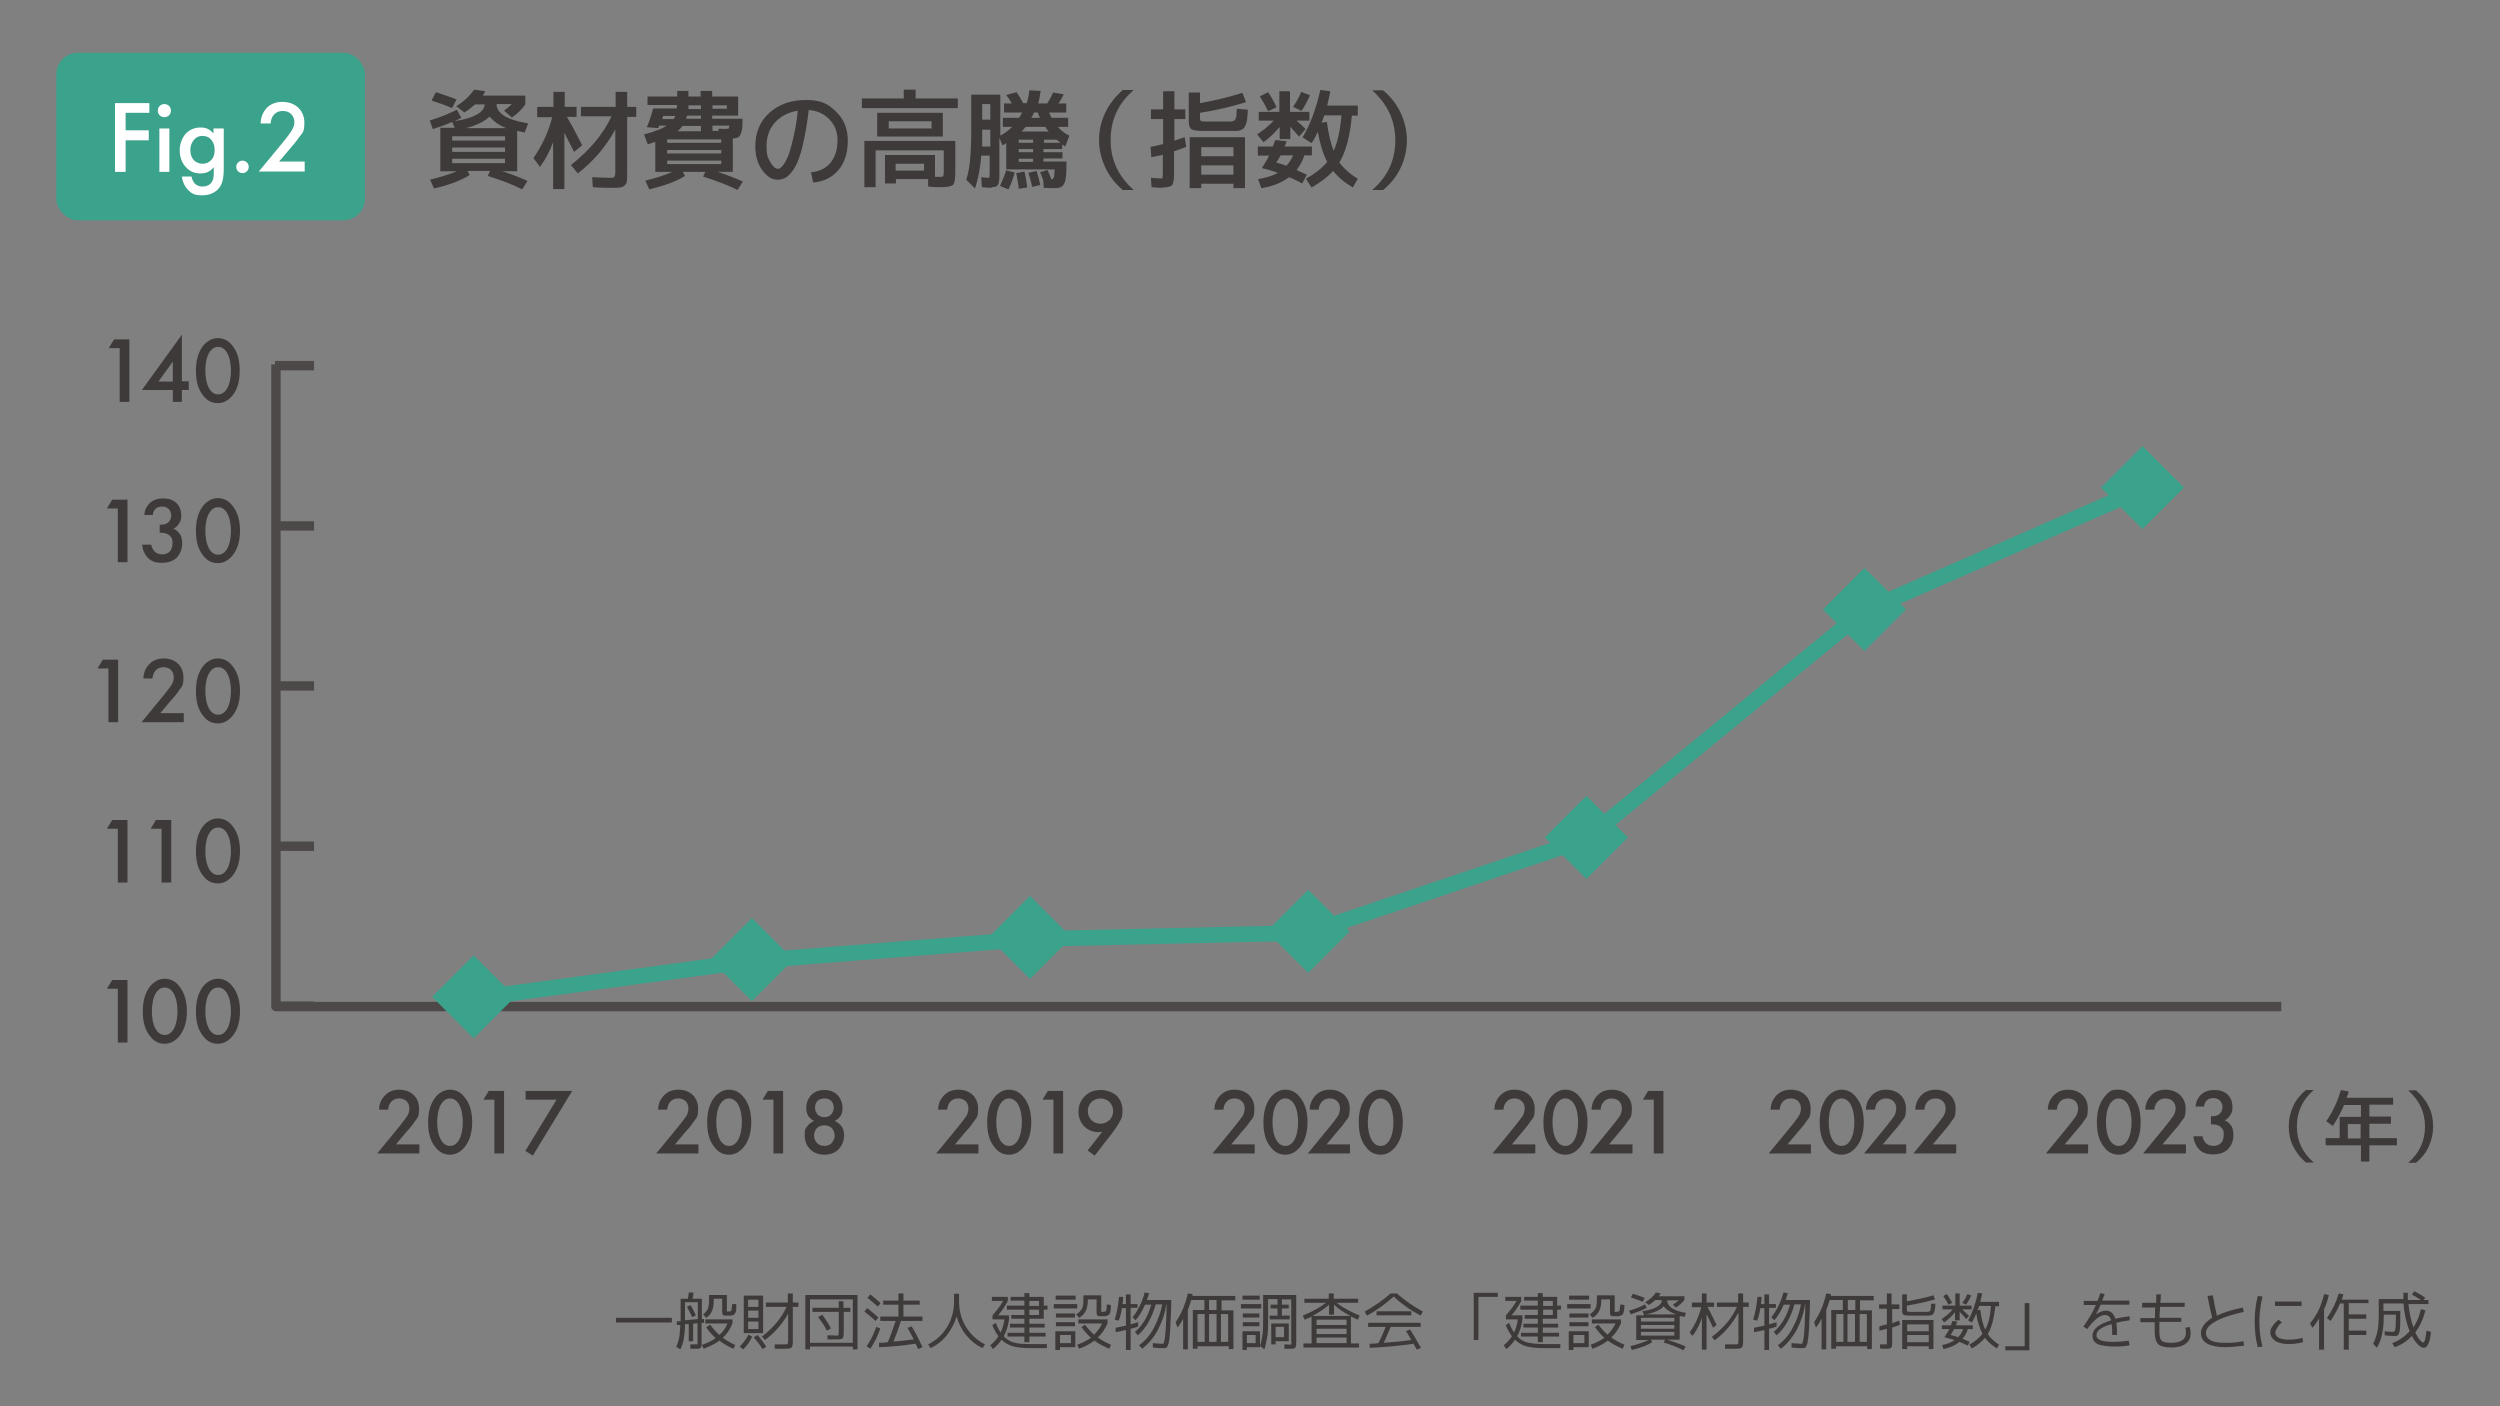 <?xml version="1.0" encoding="UTF-8"?> <svg xmlns="http://www.w3.org/2000/svg" version="1.1" viewBox="0 0 800 450"><rect x="0" y="0" width="800" height="450" fill="#808080" stroke="none"/><defs><style> .cls-1 { fill: #3e3a39; } .cls-2 { fill: #3ba28c; } .cls-3 { fill: #fff; } .cls-4 { stroke: #4c4948; stroke-linejoin: round; stroke-width: 3px; } .cls-4, .cls-5 { fill: none; } .cls-5 { stroke: #3ba28c; stroke-miterlimit: 10; stroke-width: 5px; } .cls-6 { fill: #3d3a39; } </style></defs><g><g id="_レイヤー_2" data-name="レイヤー_2"><g><path class="cls-6" d="M137.4,38.6c3.6-1.1,6.5-2.3,8.8-3.5l1.4,2.6c-.3.2-1.1.6-2.2,1.1,6.3-1,9.5-2.8,9.7-5.4h-3.1c-1,.9-2.1,1.8-3.4,2.6l-2.6-2c2.4-1.5,4.3-3.3,5.7-5.3l3.6.5c-.2.4-.5.8-.8,1.4h13.6v2.8c-1.1,1.6-2.5,3-4.3,4.2l-2.5-2.2c1-.7,1.8-1.4,2.5-2.1h-4.9c0,1.5.9,2.8,2.5,3.8,1.6,1,4.1,1.8,7.6,2.4l-1.1,2.9c-.6-.1-1.4-.3-2.4-.5v12.9h-4.8c3.2,1,5.9,2.1,8.1,3.1l-1.7,2.7c-2.9-1.5-6.6-2.9-11-4.3l.7-1.6h-7.2l.7,1.3c-2.7,1.7-6.5,3.2-11.4,4.3l-1.3-2.8c3.3-.8,6.2-1.7,8.6-2.7h-5.3v-13.9h4.6l-.8-1.9c-1.9.9-4,1.6-6.2,2.3l-1-2.8ZM144.7,34.6c-2.1-.9-4.3-1.7-6.6-2.4l1.4-2.7c2.5.8,4.7,1.6,6.6,2.3l-1.4,2.7ZM144.7,45h16.9v-1.4h-16.9v1.4ZM144.7,47.2v1.4h16.9v-1.4h-16.9ZM144.7,50.8v1.4h16.9v-1.4h-16.9ZM162,41c-2.3-.9-4.1-2.2-5.3-3.7-1.7,1.6-4.2,2.8-7.6,3.7h12.9Z"></path><path class="cls-6" d="M172.1,34.2h5v-4.8h3.6v4.8h3.8v3.2h-3.1c1.6,2.7,3.2,5.7,4.9,9.1l-2.6,2.1c-1-2-2-4-3.1-6.1v18h-3.6v-15c-1.1,3-2.5,5.6-4.2,7.9l-2.1-2.8c2.9-4.3,4.9-8.6,6-13.1h-4.8v-3.2ZM185.9,34.2h11.1v-4.8h3.7v4.8h2.9v3.2h-2.9v17.8c0,1.3,0,2.2-.1,2.7,0,.6-.3,1-.7,1.4s-.9.6-1.5.7-1.5.1-2.8.1-3.7,0-5.9-.2l-.2-3.2c2.5.1,4.3.2,5.4.2,1,0,1.5,0,1.7-.3.2-.2.3-.7.3-1.6v-13.6c-2.9,5.4-6.9,10.1-12,14.1l-2.2-2.7c6.1-4.8,10.4-10,13-15.6h-9.8v-3.2Z"></path><path class="cls-6" d="M236.2,31v6h-8.3v1h9.7c0,1.9,0,3.2-.3,4.1s-.5,1.4-.9,1.7c-.4.3-1,.5-1.9.5v10.7h-4.9c3.2,1,5.9,2.1,8.1,3.1l-1.7,2.7c-2.9-1.5-6.6-2.9-11-4.3l.7-1.5h-7.2l.7,1.3c-2.7,1.7-6.5,3.1-11.4,4.3l-1.3-2.8c3.3-.8,6.2-1.7,8.6-2.8h-5.4v-9.6s-.3.1-1,.3c-.6.2-1.1.4-1.4.5l-1.2-3.2c1.5-.4,2.7-.7,3.6-1.1h0c1.6-.5,2.8-1.1,3.6-1.7h-2.4c0,.2-.2.4-.3.8l-3.6-.3c.8-1.9,1.5-4,2-6h7.6c0-.1,0-.2,0-.3,0-.1,0-.2,0-.4,0-.2,0-.3,0-.4h-9.4v-2.7h9.5v-1.8h3.6v1.8h3.9v-1.8h3.7v1.8h8.3ZM211.9,38.1h3.7c.2-.4.4-.7.5-1h-3.9c-.1.5-.2.8-.3,1ZM213.5,45.7h17.3v-1.1h-17.3v1.1ZM213.5,48v1.1h17.3v-1.1h-17.3ZM213.5,51.4v1.1h17.3v-1.1h-17.3ZM224.3,40.3h-5.9c-.5.7-1.1,1.3-1.6,1.7h7.5v-1.7ZM224.3,37h-4.4l-.4,1h4.8v-1ZM224.3,34.8v-1.1h-4c0,.1,0,.3,0,.6,0,.3,0,.5,0,.6h4.1ZM228,34.8h4.6v-1.1h-4.6v1.1ZM229.9,42v-.8c1.2,0,2,.1,2.6,0,.4,0,.6,0,.7-.1s.1-.4.2-.9h-5.4v1.7h2Z"></path><path class="cls-6" d="M259.8,55.1c2.7-.3,4.7-1.4,6.1-3.2,1.4-1.8,2.1-4.1,2.1-7s-.9-4.9-2.6-6.7c-1.7-1.8-3.9-2.8-6.6-3-.5,4.4-1.2,8.1-1.9,11.2-.7,3-1.5,5.3-2.4,6.9s-1.8,2.6-2.7,3.3c-.9.6-1.9.9-3,.9-1.8,0-3.4-1-4.9-3.1-1.5-2.1-2.2-4.6-2.2-7.6,0-4.4,1.5-8,4.5-10.7s6.9-4.1,11.7-4.1,7.1,1.2,9.6,3.7c2.5,2.4,3.8,5.5,3.8,9.3s-1,7.1-3,9.4c-2,2.4-4.7,3.7-8.1,4l-.7-3.3ZM255.4,35.4c-3.1.5-5.5,1.7-7.4,3.8s-2.7,4.6-2.7,7.6.4,3.6,1.2,5.1c.8,1.4,1.6,2.1,2.4,2.1s.7-.2,1.1-.5c.4-.3.8-.9,1.3-1.7.5-.9,1-2,1.4-3.3.4-1.3.9-3.1,1.4-5.4.5-2.3.9-4.8,1.2-7.7Z"></path><path class="cls-6" d="M293.1,31.5h13.4v3.1h-30.7v-3.1h13.4v-2.8h3.8v2.8ZM305.7,45.2v9.7c0,2.3-.2,3.7-.7,4.2-.5.5-1.7.8-3.7.8s-2,0-4.3-.2v-2.4h-10.3v1.4h-3.5v-9.1h16v7c.4,0,.8,0,1.2,0,.8,0,1.3,0,1.4-.2.1-.1.2-.6.2-1.4v-6.9h-21.8v11.8h-3.6v-14.8h29ZM284.4,43.7h-3.7v-7.6h21v7.6h-17.3ZM284.4,41.1h13.7v-2.3h-13.7v2.3ZM286.6,54.6h9.1v-2.2h-9.1v2.2Z"></path><path class="cls-6" d="M317.5,60.1c-.5,0-1.6,0-3.3-.2l-.2-3.2c.9.1,1.6.2,2,.2s.6,0,.6-.2.1-.7.1-1.6v-5.3h-2.7c-.3,4-1,7.5-2,10.5l-2.8-2.8c.6-1.9,1-3.9,1.2-6.1.2-2.2.4-5.3.4-9.4v-11.7h9.3v13.1c1.3-.7,2.6-1.6,3.8-2.8h-3v-2.9h5.2c.4-.6.7-1.1,1-1.7h-5.8v-2.9h2.5c-.8-1.3-1.4-2.2-1.8-2.7l3.3-.9c.6.8,1.3,2,2.1,3.5h1.2c.4-1.5.7-2.9.8-4.1l3.6.2c-.2,1.4-.4,2.8-.8,4h2.9c.8-1.2,1.4-2.4,1.9-3.5l3.4.6c-.6,1.2-1.2,2.2-1.7,2.9h2.5v2.9h-5.5c.3.6.5,1.2.8,1.7h5.3v2.9h-3.3c1.1,1.2,2.3,2.2,3.7,2.8l-1.3,3.5c-.5-.3-.8-.5-1-.7v1.5h-6v1h6.1v2h-6.1v1h7.4c0,2.5-.1,4.3-.3,5.5-.2,1.2-.6,2-1.1,2.4-.5.4-1.3.6-2.3.6-1,0-2.2,0-3.6-.1l-.2-2.6c-.5-1.3-.8-2.1-1-2.4l2.4-.7c.6,1.3,1,2.3,1.2,3,0,0,0,0,0,0,0,0,0,0,0,0,.4,0,.6-.2.8-.6.2-.4.2-1.3.3-2.6h-15.5v-8.4c-.5.3-.9.6-1.2.7l-1-2.4v10.8c0,1.6,0,2.8-.2,3.4-.1.7-.4,1.1-.7,1.3-.3.2-.9.3-1.7.3ZM314.3,41.4v2.8c0,1.2,0,2.1,0,2.7h2.6v-5.4h-2.6ZM314.3,38.3h2.6v-5h-2.6v5ZM321.9,54.5l2.8.7c-.5,1.8-1.1,3.6-2,5.4l-2.7-1.1c.7-1.5,1.4-3.2,2-5.1ZM326,60.5c-.1-1.3-.4-3-.8-5.1l2.6-.5c.4,1.5.7,3.2.9,5.1l-2.7.4ZM326,44.7v1h4.6v-1h-4.6ZM330.6,47.7h-4.6v1h4.6v-1ZM326,51.8h4.6v-1h-4.6v1ZM335.6,42.1c-.4-.4-.7-.9-1.1-1.5h-6.3c-.5.6-.9,1.1-1.3,1.5h8.7ZM330.3,59.8c-.3-1.4-.7-2.9-1.2-4.5l2.6-.6c.5,1.6.9,3.1,1.2,4.5l-2.6.6ZM330,37.7h2.8c-.4-.7-.6-1.3-.7-1.7h-1.2c-.2.5-.5,1.1-.9,1.7ZM334.1,45.7h5.3c-.5-.4-.9-.7-1.3-1h-4v1Z"></path><path class="cls-6" d="M355.4,44.9c0,6.3,2.5,11.6,7.4,15.9h-3.5c-2.4-2-4.3-4.4-5.6-7.2s-2-5.7-2-8.8.7-6.1,2-8.8c1.3-2.7,3.2-5.1,5.6-7.2h3.5c-5,4.3-7.4,9.6-7.4,16Z"></path><path class="cls-6" d="M371.9,60.1c-.5,0-1.6,0-3.4-.2l-.2-3c1.3.1,2.3.2,3.1.2s.5,0,.6-.3.1-.7.1-1.6v-5.7c-.9.3-2.2.5-3.7.8l-.2-3.3c1.2-.2,2.5-.5,4-.9v-8h-3.9v-3.1h3.9v-5.8h3.6v5.8h3.5v3.1h-3.5v6.9c1.3-.4,2.4-.8,3.3-1.1l.5,3.1c-1.5.6-2.8,1-3.9,1.4v6.6c0,2.3-.2,3.7-.6,4.2-.4.5-1.5.8-3.2.8ZM399.3,35.1c0,1.1-.1,2-.2,2.7,0,.7-.2,1.3-.4,1.9-.2.6-.4,1-.6,1.2-.2.3-.6.5-1,.7s-.9.3-1.4.3c-.5,0-1.2,0-2,0-1.9,0-3.4,0-4.3,0-1.1,0-2.5,0-4.3,0-2,0-3.3-.2-3.9-.6-.5-.4-.8-1.2-.8-2.6v-9.1h3.6v3.4c4.6-.8,9.1-1.9,13.6-3.3l1.1,3c-4.8,1.5-9.7,2.6-14.7,3.4v1.5c0,.6,0,.9.3,1.1.2.1.7.2,1.7.2.7,0,1.7,0,3.2,0,1.3,0,2.4,0,3.2,0,.6,0,1,0,1.3,0,.3,0,.6,0,.9-.2.3-.1.5-.2.6-.3s.2-.4.3-.7c.1-.4.2-.7.2-1.1,0-.4,0-1,.1-1.8l3.5.3ZM384.4,58.8v1.4h-3.7v-16.3h17.7v16.3h-3.7v-1.4h-10.3ZM394.7,50v-2.9h-10.3v2.9h10.3ZM384.4,55.9h10.3v-3h-10.3v3Z"></path><path class="cls-6" d="M409.4,29.2h3.4v6.6h6.2v2.8h-4.1c.8.7,1.8,1.6,2.9,2.7l-2.1,2.4c-.9-1-1.8-2.1-2.8-3.1v3.9h-3.4v-3.9c-1.5,1.8-3.2,3.5-5.2,4.9l-2-2.5c2.1-1.4,3.9-2.9,5.3-4.4h-4.8v-2.8h6.6v-6.6ZM402.5,49.7v-2.8h4.8c0-.1.3-.8.8-2.1l3.6.4c-.1.4-.3.9-.6,1.7h8.7v2.8h-2.4c-.5,1.7-1.4,3.2-2.5,4.7.8.4,1.9.9,3.3,1.5l-1.5,2.8c-1.7-.9-3.1-1.6-4.2-2-2.4,1.8-5.4,3-8.9,3.5l-1-2.9c2.5-.4,4.6-1,6.3-2-1.6-.6-3.3-1.1-5.1-1.5.9-1.4,1.7-2.7,2.3-4h-3.4ZM403.2,30.8l2.6-1.3c1,1.5,1.9,3.1,2.7,4.8l-2.7,1.3c-.9-1.8-1.8-3.4-2.6-4.7ZM411.6,53.1c.9-1,1.7-2.1,2.2-3.4h-4c-.3.6-.8,1.4-1.4,2.3,1,.3,2.1.6,3.2,1ZM413.8,34.2c1.1-1.7,2-3.3,2.6-4.8l2.8,1.1c-.7,1.6-1.6,3.3-2.7,5l-2.7-1.3ZM416.8,44c2.4-4,4.3-9,5.7-15.2l3.2.4c-.3,1.5-.6,3-1,4.6h9.8v3.2h-1.9c-.6,6.6-1.9,11.5-4,15,1.4,1.9,3.4,3.7,5.9,5.2l-1.6,2.8c-2.7-1.6-4.8-3.4-6.3-5.3-1.7,1.9-4.1,3.7-6.9,5.3l-1.8-2.8c3-1.7,5.3-3.5,6.8-5.4-1.3-2.5-2.3-5.7-3-9.6-.6,1.3-1.2,2.5-2,3.6l-2.8-1.8ZM426.7,48.4c1.3-2.7,2.1-6.5,2.6-11.5h-5.5c-.2.6-.5,1.4-.9,2.4l1.7-.3c.5,3.8,1.2,6.9,2.2,9.3Z"></path><path class="cls-6" d="M446.5,44.9c0-6.3-2.5-11.6-7.4-16h3.5c2.4,2,4.3,4.4,5.6,7.2s2,5.7,2,8.8-.7,6.1-2,8.8c-1.3,2.8-3.2,5.1-5.6,7.1h-3.5c5-4.3,7.4-9.6,7.4-15.9Z"></path></g><rect class="cls-2" x="18" y="16.9" width="98.8" height="53.6" rx="6.9" ry="6.9"></rect><g><path class="cls-3" d="M47.8,36.1h-7.6v5.6h7.4v3.2h-7.4v10.1h-3.4v-22h11v3.2Z"></path><path class="cls-3" d="M52.6,33.3c1.2,0,2.1.9,2.1,2.1s-.9,2.1-2.1,2.1-2.1-.9-2.1-2.1.9-2.1,2.1-2.1ZM54.2,41.1v13.9h-3.2v-13.9h3.2Z"></path><path class="cls-3" d="M68.4,41.1h3.2v12.7c0,3.3-.4,5.6-2.3,7.2-.9.7-2.3,1.5-4.6,1.5s-3.2-.4-4.5-1.7c-1-1-1.8-2.6-2-4.3h3.1c.1.8.5,1.6,1,2.2.4.4,1.2,1,2.5,1s2.1-.5,2.5-.9c1.1-1,1.1-2.5,1.1-3.5v-1.8c-1.5,1.9-3.3,2-4.2,2-1.8,0-3.3-.5-4.6-1.9-1.3-1.3-2.1-3.2-2.1-5.5s1-4.3,2-5.4c1.4-1.4,3-1.9,4.7-1.9s2.9.5,4.1,1.9v-1.5ZM62.3,44.5c-.8.8-1.4,2-1.4,3.5s.5,2.7,1.4,3.5c.6.5,1.5.9,2.5.9s1.9-.3,2.7-1.1c1-1,1.2-2.2,1.2-3.3,0-1.5-.5-2.7-1.3-3.5-.8-.8-1.7-1-2.6-1s-1.7.2-2.4.9Z"></path><path class="cls-3" d="M77.6,51.4c1.1,0,2,.9,2,2s-.9,2-2,2-2-.9-2-2,.9-2,2-2Z"></path><path class="cls-3" d="M97.5,54.9h-14.7l7.6-9.2c.8-.9,1.9-2.4,2.6-3.4.6-.9,1.2-1.9,1.2-3.2,0-1.8-1.2-3.6-3.7-3.6s-3.8,1.9-3.9,4h-3.2c0-2.1,1-3.9,1.8-4.8.8-.9,2.4-2.1,5.1-2.1,4.7,0,7.1,3.2,7.1,6.6s-.7,3.3-1.6,4.6c-.8,1.2-1.8,2.4-3.1,3.9l-3.4,4h8.2v3.1Z"></path></g><polyline class="cls-4" points="88.3 116.6 88.3 322.1 730 322.1"></polyline><g><line class="cls-4" x1="88" y1="117" x2="100.5" y2="117"></line><g><path class="cls-1" d="M38.3,111.4h-3.5l1.7-2.8h4.9v20h-3.1v-17.2Z"></path><path class="cls-1" d="M58.2,122h2.2v2.8h-2.2v3.8h-2.9v-3.8h-9.9l12.8-17.7v14.9ZM55.3,122.1v-6.4l-4.6,6.4h4.6Z"></path><path class="cls-1" d="M65.2,126.8c-2.1-2.4-2.5-5.5-2.5-8.2s.5-5.8,2.5-8.2c1.3-1.4,2.8-2.2,4.5-2.2s3.3.7,4.5,2.2c2.1,2.4,2.5,5.6,2.5,8.2s-.4,5.8-2.5,8.2c-1.3,1.4-2.7,2.2-4.5,2.2s-3.3-.7-4.5-2.2ZM67.1,112.6c-1.1,1.6-1.4,4.2-1.4,6s.3,4.3,1.4,6c.9,1.3,1.9,1.6,2.7,1.6s1.8-.3,2.7-1.6c1.1-1.7,1.4-4.2,1.4-6s-.3-4.3-1.4-6c-.9-1.3-1.9-1.6-2.7-1.6s-1.8.3-2.7,1.6Z"></path></g></g><g><line class="cls-4" x1="88" y1="168.3" x2="100.5" y2="168.3"></line><g><path class="cls-1" d="M37.7,162.7h-3.5l1.7-2.8h4.9v20h-3.1v-17.2Z"></path><path class="cls-1" d="M46.2,164.9c0-1.6.8-3,1.7-3.9,1.4-1.3,3.1-1.5,4.4-1.5s3,.3,4.3,1.6c1,1.1,1.4,2.4,1.4,3.8s-.2,1.8-.7,2.6c-.5.9-1.2,1.4-1.8,1.7,1,.4,1.6,1.1,2,1.6.6.8.8,2,.8,3.1,0,2-.8,3.5-1.7,4.5-1.4,1.4-3.3,1.7-4.9,1.7s-3.2-.3-4.5-1.7c-.9-1-1.6-2.5-1.7-4.1h2.9c.1.9.6,1.7,1.1,2.2.4.4,1.2.9,2.4.9s1.8-.4,2.3-.8c.6-.5,1-1.5,1-2.8s-.1-1.6-.9-2.4c-.9-.8-1.9-.9-2.6-.9h-.6v-2.6h.4c1.3,0,2.1-.4,2.5-.9.5-.5.8-1.2.8-2.1s-.5-1.7-.8-2c-.7-.7-1.5-.8-2.1-.8s-1.6.1-2.2.8c-.7.7-.8,1.8-.8,1.9h-2.9Z"></path><path class="cls-1" d="M65.2,178c-2.1-2.4-2.5-5.5-2.5-8.2s.5-5.8,2.5-8.2c1.3-1.4,2.8-2.2,4.5-2.2s3.3.7,4.5,2.2c2.1,2.4,2.6,5.6,2.6,8.2s-.5,5.8-2.6,8.2c-1.3,1.4-2.7,2.2-4.5,2.2s-3.3-.7-4.5-2.2ZM67.1,163.9c-1.1,1.6-1.4,4.2-1.4,6s.3,4.3,1.4,6c.9,1.3,1.9,1.6,2.7,1.6s1.8-.3,2.7-1.6c1.1-1.7,1.4-4.2,1.4-6s-.3-4.3-1.4-6c-.9-1.3-1.9-1.6-2.7-1.6s-1.8.3-2.7,1.6Z"></path></g></g><g><line class="cls-4" x1="88" y1="219.5" x2="100.5" y2="219.5"></line><g><path class="cls-1" d="M34.7,213.9h-3.5l1.7-2.8h4.9v20h-3.1v-17.2Z"></path><path class="cls-1" d="M58.7,231.1h-13.4l6.9-8.4c.7-.8,1.7-2.2,2.4-3.1.6-.8,1-1.7,1-2.9,0-1.7-1.1-3.2-3.3-3.2s-3.4,1.7-3.5,3.6h-2.9c0-2,.9-3.5,1.7-4.4.7-.8,2.2-2,4.7-2,4.3,0,6.4,2.9,6.4,6s-.6,3-1.4,4.2c-.7,1.1-1.6,2.2-2.9,3.6l-3.1,3.7h7.5v2.8Z"></path><path class="cls-1" d="M65.2,229.3c-2.1-2.4-2.5-5.5-2.5-8.2s.5-5.8,2.5-8.2c1.3-1.4,2.8-2.2,4.5-2.2s3.3.7,4.5,2.2c2.1,2.4,2.6,5.6,2.6,8.2s-.5,5.8-2.6,8.2c-1.3,1.4-2.7,2.2-4.5,2.2s-3.3-.7-4.5-2.2ZM67.1,215.1c-1.1,1.6-1.4,4.2-1.4,6s.3,4.3,1.4,6c.9,1.3,1.9,1.6,2.7,1.6s1.8-.3,2.7-1.6c1.1-1.7,1.4-4.2,1.4-6s-.3-4.3-1.4-6c-.9-1.3-1.9-1.6-2.7-1.6s-1.8.3-2.7,1.6Z"></path></g></g><g><line class="cls-4" x1="88" y1="270.8" x2="100.5" y2="270.8"></line><g><path class="cls-1" d="M37.7,265.2h-3.5l1.7-2.8h4.9v20h-3.1v-17.2Z"></path><path class="cls-1" d="M51.7,265.2h-3.5l1.7-2.8h4.9v20h-3.1v-17.2Z"></path><path class="cls-1" d="M65.2,280.5c-2.1-2.4-2.5-5.5-2.5-8.2s.5-5.8,2.5-8.2c1.3-1.4,2.8-2.2,4.5-2.2s3.3.7,4.5,2.2c2.1,2.4,2.6,5.6,2.6,8.2s-.5,5.8-2.6,8.2c-1.3,1.4-2.7,2.2-4.5,2.2s-3.3-.7-4.5-2.2ZM67.1,266.4c-1.1,1.6-1.4,4.2-1.4,6s.3,4.3,1.4,6c.9,1.3,1.9,1.6,2.7,1.6s1.8-.3,2.7-1.6c1.1-1.7,1.4-4.2,1.4-6s-.3-4.3-1.4-6c-.9-1.3-1.9-1.6-2.7-1.6s-1.8.3-2.7,1.6Z"></path></g></g><g><line class="cls-4" x1="88" y1="322" x2="100.5" y2="322"></line><g><path class="cls-1" d="M37.7,316.4h-3.5l1.7-2.8h4.9v20h-3.1v-17.2Z"></path><path class="cls-1" d="M48.2,331.8c-2.1-2.4-2.5-5.5-2.5-8.2s.5-5.8,2.5-8.2c1.3-1.4,2.8-2.2,4.5-2.2s3.3.7,4.5,2.2c2.1,2.4,2.6,5.6,2.6,8.2s-.5,5.8-2.6,8.2c-1.3,1.4-2.7,2.2-4.5,2.2s-3.3-.7-4.5-2.2ZM50,317.6c-1.1,1.6-1.4,4.2-1.4,6s.3,4.3,1.4,6c.9,1.3,1.9,1.6,2.7,1.6s1.8-.3,2.7-1.6c1.1-1.7,1.4-4.2,1.4-6s-.3-4.3-1.4-6c-.9-1.3-1.9-1.6-2.7-1.6s-1.8.3-2.7,1.6Z"></path><path class="cls-1" d="M65.2,331.8c-2.1-2.4-2.5-5.5-2.5-8.2s.5-5.8,2.5-8.2c1.3-1.4,2.8-2.2,4.5-2.2s3.3.7,4.5,2.2c2.1,2.4,2.6,5.6,2.6,8.2s-.5,5.8-2.6,8.2c-1.3,1.4-2.7,2.2-4.5,2.2s-3.3-.7-4.5-2.2ZM67.1,317.6c-1.1,1.6-1.4,4.2-1.4,6s.3,4.3,1.4,6c.9,1.3,1.9,1.6,2.7,1.6s1.8-.3,2.7-1.6c1.1-1.7,1.4-4.2,1.4-6s-.3-4.3-1.4-6c-.9-1.3-1.9-1.6-2.7-1.6s-1.8.3-2.7,1.6Z"></path></g></g><g><path class="cls-1" d="M134.1,369.1h-13.4l6.9-8.4c.7-.8,1.7-2.2,2.4-3.1.6-.8,1-1.7,1-2.9,0-1.7-1.1-3.2-3.3-3.2s-3.4,1.7-3.5,3.6h-2.9c0-2,.9-3.5,1.7-4.4.7-.8,2.2-2,4.7-2,4.3,0,6.4,2.9,6.4,6s-.6,3-1.4,4.2c-.7,1.1-1.6,2.2-2.9,3.6l-3.1,3.7h7.5v2.8Z"></path><path class="cls-1" d="M139.5,367.3c-2.1-2.4-2.5-5.5-2.5-8.2s.5-5.8,2.5-8.2c1.3-1.4,2.8-2.2,4.5-2.2s3.3.7,4.5,2.2c2.1,2.4,2.6,5.6,2.6,8.2s-.5,5.8-2.6,8.2c-1.3,1.4-2.7,2.2-4.5,2.2s-3.3-.7-4.5-2.2ZM141.3,353.1c-1.1,1.6-1.4,4.2-1.4,6s.3,4.3,1.4,6c.9,1.3,1.9,1.6,2.7,1.6s1.8-.3,2.7-1.6c1.1-1.7,1.4-4.2,1.4-6s-.3-4.3-1.4-6c-.9-1.3-1.9-1.6-2.7-1.6s-1.8.3-2.7,1.6Z"></path><path class="cls-1" d="M158.2,351.9h-3.5l1.7-2.8h4.9v20h-3.1v-17.2Z"></path><path class="cls-1" d="M178,351.9h-9.8v-2.8h14.9l-12.6,20.7-2.4-1.5,10-16.4Z"></path></g><rect class="cls-2" x="142.2" y="309.6" width="18.8" height="18.8" transform="translate(-181.2 200.6) rotate(-45)"></rect><g><path class="cls-1" d="M223.4,369.1h-13.4l6.9-8.4c.7-.8,1.7-2.2,2.4-3.1.6-.8,1-1.7,1-2.9,0-1.7-1.1-3.2-3.3-3.2s-3.4,1.7-3.5,3.6h-2.9c0-2,.9-3.5,1.7-4.4.7-.8,2.2-2,4.7-2,4.3,0,6.4,2.9,6.4,6s-.6,3-1.4,4.2c-.7,1.1-1.6,2.2-2.9,3.6l-3.1,3.7h7.5v2.8Z"></path><path class="cls-1" d="M228.8,367.3c-2.1-2.4-2.5-5.5-2.5-8.2s.5-5.8,2.5-8.2c1.3-1.4,2.8-2.2,4.5-2.2s3.3.7,4.5,2.2c2.1,2.4,2.6,5.6,2.6,8.2s-.5,5.8-2.6,8.2c-1.3,1.4-2.7,2.2-4.5,2.2s-3.3-.7-4.5-2.2ZM230.6,353.1c-1.1,1.6-1.4,4.2-1.4,6s.3,4.3,1.4,6c.9,1.3,1.9,1.6,2.7,1.6s1.8-.3,2.7-1.6c1.1-1.7,1.4-4.2,1.4-6s-.3-4.3-1.4-6c-.9-1.3-1.9-1.6-2.7-1.6s-1.8.3-2.7,1.6Z"></path><path class="cls-1" d="M247.5,351.9h-3.5l1.7-2.8h4.9v20h-3.1v-17.2Z"></path><path class="cls-1" d="M269.2,360.3c.8,1,.9,2.1.9,3,0,2-.8,3.4-1.6,4.3-.9,1-2.4,1.9-4.7,1.9s-3.8-.9-4.7-1.9c-.8-.8-1.6-2.2-1.6-4.3s.2-2,.9-3c.4-.6,1.2-1.2,2.1-1.6-.8-.4-1.4-1-1.8-1.5-.5-.8-.7-1.8-.7-2.7,0-1.6.6-3.1,1.7-4.2.6-.6,1.9-1.5,4.1-1.5s3.5.9,4.1,1.5c1.1,1.1,1.7,2.6,1.7,4.2s-.2,1.9-.7,2.7c-.4.5-.9,1.1-1.8,1.5.9.4,1.6,1,2.1,1.6ZM261.4,361c-.6.6-.9,1.6-.9,2.4s.3,1.7.9,2.3c.4.5,1.2,1,2.4,1s2-.5,2.4-1c.6-.7.9-1.6.9-2.3s-.3-1.8-.9-2.4-1.5-.9-2.4-.9-1.8.3-2.4.9ZM261.6,352.3c-.5.5-.8,1.3-.8,2.2s.4,1.6.8,2.1c.5.6,1.4.9,2.2.9s1.7-.3,2.2-.9c.4-.5.8-1.2.8-2.1s-.3-1.7-.8-2.2c-.5-.5-1.3-.8-2.2-.8s-1.7.3-2.2.8Z"></path></g><rect class="cls-2" x="231.2" y="297.6" width="18.8" height="18.8" transform="translate(-146.6 260.1) rotate(-45)"></rect><g><path class="cls-1" d="M313,369.1h-13.4l6.9-8.4c.7-.8,1.7-2.2,2.4-3.1.6-.8,1-1.7,1-2.9,0-1.7-1.1-3.2-3.3-3.2s-3.4,1.7-3.5,3.6h-2.9c0-2,.9-3.5,1.7-4.4.7-.8,2.2-2,4.7-2,4.3,0,6.4,2.9,6.4,6s-.6,3-1.4,4.2c-.7,1.1-1.6,2.2-2.9,3.6l-3.1,3.7h7.5v2.8Z"></path><path class="cls-1" d="M318.4,367.3c-2.1-2.4-2.5-5.5-2.5-8.2s.5-5.8,2.5-8.2c1.3-1.4,2.8-2.2,4.5-2.2s3.3.7,4.5,2.2c2.1,2.4,2.6,5.6,2.6,8.2s-.5,5.8-2.6,8.2c-1.3,1.4-2.7,2.2-4.5,2.2s-3.3-.7-4.5-2.2ZM320.2,353.1c-1.1,1.6-1.4,4.2-1.4,6s.3,4.3,1.4,6c.9,1.3,1.9,1.6,2.7,1.6s1.8-.3,2.7-1.6c1.1-1.7,1.4-4.2,1.4-6s-.3-4.3-1.4-6c-.9-1.3-1.9-1.6-2.7-1.6s-1.8.3-2.7,1.6Z"></path><path class="cls-1" d="M337.1,351.9h-3.5l1.7-2.8h4.9v20h-3.1v-17.2Z"></path><path class="cls-1" d="M348,368.2l4.7-6c-.4,0-.7.1-1.1.1-2.4,0-3.9-1.1-4.7-1.9s-1.8-2.5-1.8-4.6.8-3.8,2-5c1.3-1.3,2.9-2,5.2-2s4.3,1.1,5.2,2c.8.9,1.7,2.3,1.7,4.5s-.3,2.6-1,3.8c-.8,1.5-1.5,2.4-2.4,3.6l-5.5,7.1-2.2-1.6ZM355,358.5c.8-.8,1.2-1.9,1.2-3s-.4-2.1-1.2-2.9c-.8-.7-1.8-1.1-2.9-1.1s-2.2.5-2.8,1.1c-.7.7-1.2,1.7-1.2,2.9s.4,2.2,1.2,3c.7.6,1.7,1.1,2.8,1.1s2.1-.4,2.9-1.2Z"></path></g><rect class="cls-2" x="320.2" y="290.6" width="18.8" height="18.8" transform="translate(-115.6 320.9) rotate(-45)"></rect><g><path class="cls-1" d="M401.4,369.1h-13.4l6.9-8.4c.7-.8,1.7-2.2,2.4-3.1.6-.8,1-1.7,1-2.9,0-1.7-1.1-3.2-3.3-3.2s-3.4,1.7-3.5,3.6h-2.9c0-2,.9-3.5,1.7-4.4.7-.8,2.2-2,4.7-2,4.3,0,6.4,2.9,6.4,6s-.6,3-1.4,4.2c-.7,1.1-1.7,2.2-2.9,3.6l-3.1,3.7h7.5v2.8Z"></path><path class="cls-1" d="M406.8,367.3c-2.1-2.4-2.5-5.5-2.5-8.2s.5-5.8,2.5-8.2c1.3-1.4,2.8-2.2,4.5-2.2s3.3.7,4.5,2.2c2.1,2.4,2.6,5.6,2.6,8.2s-.5,5.8-2.6,8.2c-1.3,1.4-2.7,2.2-4.5,2.2s-3.3-.7-4.5-2.2ZM408.6,353.1c-1.1,1.6-1.4,4.2-1.4,6s.3,4.3,1.4,6c.9,1.3,1.9,1.6,2.7,1.6s1.8-.3,2.7-1.6c1.1-1.7,1.4-4.2,1.4-6s-.3-4.3-1.4-6c-.9-1.3-1.9-1.6-2.7-1.6s-1.8.3-2.7,1.6Z"></path><path class="cls-1" d="M431.9,369.1h-13.4l6.9-8.4c.7-.8,1.7-2.2,2.4-3.1.6-.8,1-1.7,1-2.9,0-1.7-1.1-3.2-3.3-3.2s-3.4,1.7-3.5,3.6h-2.9c0-2,.9-3.5,1.7-4.4.7-.8,2.2-2,4.7-2,4.3,0,6.4,2.9,6.4,6s-.6,3-1.4,4.2c-.7,1.1-1.7,2.2-2.9,3.6l-3.1,3.7h7.5v2.8Z"></path><path class="cls-1" d="M437.3,367.3c-2.1-2.4-2.5-5.5-2.5-8.2s.5-5.8,2.5-8.2c1.3-1.4,2.8-2.2,4.5-2.2s3.3.7,4.5,2.2c2.1,2.4,2.6,5.6,2.6,8.2s-.5,5.8-2.6,8.2c-1.3,1.4-2.7,2.2-4.5,2.2s-3.3-.7-4.5-2.2ZM439.1,353.1c-1.1,1.6-1.4,4.2-1.4,6s.3,4.3,1.4,6c.9,1.3,1.9,1.6,2.7,1.6s1.8-.3,2.7-1.6c1.1-1.7,1.4-4.2,1.4-6s-.3-4.3-1.4-6c-.9-1.3-1.9-1.6-2.7-1.6s-1.8.3-2.7,1.6Z"></path></g><rect class="cls-2" x="409.2" y="288.6" width="18.8" height="18.8" transform="translate(-88.1 383.3) rotate(-45)"></rect><g><path class="cls-1" d="M491,369.1h-13.4l6.9-8.4c.7-.8,1.7-2.2,2.4-3.1.6-.8,1-1.7,1-2.9,0-1.7-1.1-3.2-3.3-3.2s-3.4,1.7-3.5,3.6h-2.9c0-2,.9-3.5,1.7-4.4.7-.8,2.2-2,4.7-2,4.3,0,6.5,2.9,6.5,6s-.6,3-1.4,4.2c-.7,1.1-1.6,2.2-2.8,3.6l-3.1,3.7h7.5v2.8Z"></path><path class="cls-1" d="M496.4,367.3c-2.1-2.4-2.5-5.5-2.5-8.2s.5-5.8,2.5-8.2c1.3-1.4,2.8-2.2,4.5-2.2s3.3.7,4.5,2.2c2.1,2.4,2.6,5.6,2.6,8.2s-.5,5.8-2.6,8.2c-1.3,1.4-2.7,2.2-4.5,2.2s-3.3-.7-4.5-2.2ZM498.2,353.1c-1.1,1.6-1.4,4.2-1.4,6s.3,4.3,1.4,6c.9,1.3,1.9,1.6,2.7,1.6s1.8-.3,2.7-1.6c1.1-1.7,1.4-4.2,1.4-6s-.3-4.3-1.4-6c-.9-1.3-1.9-1.6-2.7-1.6s-1.8.3-2.7,1.6Z"></path><path class="cls-1" d="M522.1,369.1h-13.4l6.9-8.4c.7-.8,1.7-2.2,2.4-3.1.6-.8,1-1.7,1-2.9,0-1.7-1.1-3.2-3.3-3.2s-3.4,1.7-3.5,3.6h-2.9c0-2,.9-3.5,1.7-4.4.7-.8,2.2-2,4.7-2,4.3,0,6.5,2.9,6.5,6s-.6,3-1.4,4.2c-.7,1.1-1.6,2.2-2.8,3.6l-3.1,3.7h7.5v2.8Z"></path><path class="cls-1" d="M529.2,351.9h-3.5l1.7-2.8h4.9v20h-3.1v-17.2Z"></path></g><rect class="cls-2" x="498.2" y="258.6" width="18.8" height="18.8" transform="translate(-40.8 437.4) rotate(-45)"></rect><g><path class="cls-1" d="M579.4,369.1h-13.4l6.9-8.4c.7-.8,1.7-2.2,2.4-3.1.6-.8,1-1.7,1-2.9,0-1.7-1.1-3.2-3.3-3.2s-3.4,1.7-3.5,3.6h-2.9c0-2,.9-3.5,1.7-4.4.7-.8,2.2-2,4.7-2,4.3,0,6.4,2.9,6.4,6s-.6,3-1.4,4.2c-.7,1.1-1.7,2.2-2.9,3.6l-3.1,3.7h7.5v2.8Z"></path><path class="cls-1" d="M584.8,367.3c-2.1-2.4-2.5-5.5-2.5-8.2s.5-5.8,2.5-8.2c1.3-1.4,2.8-2.2,4.5-2.2s3.3.7,4.5,2.2c2.1,2.4,2.6,5.6,2.6,8.2s-.5,5.8-2.6,8.2c-1.3,1.4-2.7,2.2-4.5,2.2s-3.3-.7-4.5-2.2ZM586.6,353.1c-1.1,1.6-1.4,4.2-1.4,6s.3,4.3,1.4,6c.9,1.3,1.9,1.6,2.7,1.6s1.8-.3,2.7-1.6c1.1-1.7,1.4-4.2,1.4-6s-.3-4.3-1.4-6c-.9-1.3-1.9-1.6-2.7-1.6s-1.8.3-2.7,1.6Z"></path><path class="cls-1" d="M609.9,369.1h-13.4l6.9-8.4c.7-.8,1.7-2.2,2.4-3.1.6-.8,1-1.7,1-2.9,0-1.7-1.1-3.2-3.3-3.2s-3.4,1.7-3.5,3.6h-2.9c0-2,.9-3.5,1.7-4.4.7-.8,2.2-2,4.7-2,4.3,0,6.4,2.9,6.4,6s-.6,3-1.4,4.2c-.7,1.1-1.7,2.2-2.9,3.6l-3.1,3.7h7.5v2.8Z"></path><path class="cls-1" d="M625.7,369.1h-13.4l6.9-8.4c.7-.8,1.7-2.2,2.4-3.1.6-.8,1-1.7,1-2.9,0-1.7-1.1-3.2-3.3-3.2s-3.4,1.7-3.5,3.6h-2.9c0-2,.9-3.5,1.7-4.4.7-.8,2.2-2,4.7-2,4.3,0,6.5,2.9,6.5,6s-.6,3-1.4,4.2c-.7,1.1-1.6,2.2-2.8,3.6l-3.1,3.7h7.5v2.8Z"></path></g><rect class="cls-2" x="587.2" y="185.6" width="18.8" height="18.8" transform="translate(36.9 479) rotate(-45)"></rect><g><path class="cls-1" d="M668.1,369.1h-13.4l6.9-8.4c.7-.8,1.7-2.2,2.4-3.1.6-.8,1-1.7,1-2.9,0-1.7-1.1-3.2-3.3-3.2s-3.4,1.7-3.5,3.6h-2.9c0-2,.9-3.5,1.7-4.4.7-.8,2.2-2,4.7-2,4.3,0,6.4,2.9,6.4,6s-.6,3-1.4,4.2c-.7,1.1-1.7,2.2-2.9,3.6l-3.1,3.7h7.5v2.8Z"></path><path class="cls-1" d="M673.5,367.3c-2.1-2.4-2.5-5.5-2.5-8.2s.5-5.8,2.5-8.2,2.8-2.2,4.5-2.2,3.3.7,4.5,2.2c2.1,2.4,2.5,5.6,2.5,8.2s-.4,5.8-2.5,8.2c-1.3,1.4-2.7,2.2-4.5,2.2s-3.3-.7-4.5-2.2ZM675.3,353.1c-1.1,1.6-1.4,4.2-1.4,6s.3,4.3,1.4,6c.9,1.3,1.9,1.6,2.7,1.6s1.8-.3,2.7-1.6c1.1-1.7,1.4-4.2,1.4-6s-.3-4.3-1.4-6c-.9-1.3-1.9-1.6-2.7-1.6s-1.8.3-2.7,1.6Z"></path><path class="cls-1" d="M699.2,369.1h-13.4l6.9-8.4c.7-.8,1.7-2.2,2.4-3.1.6-.8,1.1-1.7,1.1-2.9,0-1.7-1.1-3.2-3.3-3.2s-3.4,1.7-3.5,3.6h-2.9c0-2,.9-3.5,1.7-4.4.7-.8,2.2-2,4.7-2,4.3,0,6.5,2.9,6.5,6s-.6,3-1.4,4.2c-.7,1.1-1.6,2.2-2.9,3.6l-3.1,3.7h7.5v2.8Z"></path><path class="cls-1" d="M702.6,354.2c0-1.6.8-3,1.7-3.9,1.4-1.3,3.1-1.5,4.4-1.5s3,.3,4.3,1.6c1,1.1,1.4,2.4,1.4,3.8s-.2,1.8-.7,2.6c-.5.9-1.2,1.4-1.8,1.7,1,.4,1.6,1.1,2,1.6.6.8.8,2,.8,3.1,0,2-.8,3.5-1.7,4.5-1.4,1.4-3.3,1.7-4.9,1.7s-3.2-.3-4.5-1.7c-.9-1-1.6-2.5-1.7-4.1h2.9c.1.9.6,1.7,1.1,2.2.4.4,1.2.9,2.4.9s1.8-.4,2.3-.8c.6-.5,1-1.5,1-2.8s-.1-1.6-.9-2.4c-.9-.8-2-.9-2.6-.9h-.6v-2.6h.4c1.3,0,2.1-.4,2.5-.9.5-.5.8-1.2.8-2.1s-.5-1.7-.8-2c-.7-.7-1.5-.8-2.1-.8s-1.6.1-2.2.8c-.7.7-.8,1.8-.8,1.9h-2.9Z"></path></g><rect class="cls-2" x="676.2" y="146.6" width="18.8" height="18.8" transform="translate(90.5 530.5) rotate(-45)"></rect><polyline class="cls-5" points="151.5 319.5 240.5 307.5 329.5 300.5 418.5 298.5 507.5 268.5 596.5 195.5 685.5 156.5"></polyline><g><path class="cls-1" d="M735,360.5c0,4.6,1.8,8.4,5.4,11.5h-2.5c-1.8-1.5-3.1-3.2-4.1-5.2-1-2-1.4-4.1-1.4-6.4s.5-4.4,1.4-6.4c.9-2,2.3-3.7,4.1-5.2h2.5c-3.6,3.1-5.4,7-5.4,11.6Z"></path><path class="cls-1" d="M749,348.8l2.6.5c-.3.9-.5,1.6-.7,2h14.9v2.2h-7.6v3.8h6.9v2.3h-6.9v4.6h8.8v2.3h-8.8v5.2h-2.7v-5.2h-11.3v-2.3h4.5v-6.8h6.8v-3.8h-5.4c-1,2.4-2.2,4.6-3.6,6.7l-2.1-1.5c2.1-3,3.6-6.4,4.7-9.9ZM755.4,359.7h-4.1v4.6h4.1v-4.6Z"></path><path class="cls-1" d="M776,360.5c0-4.6-1.8-8.4-5.4-11.6h2.5c1.8,1.5,3.1,3.2,4.1,5.2,1,2,1.4,4.1,1.4,6.4s-.5,4.4-1.4,6.4c-.9,2-2.3,3.7-4.1,5.2h-2.5c3.6-3.1,5.4-7,5.4-11.5Z"></path></g><g><path class="cls-1" d="M197.1,423.2v-1.5h17.9v1.5h-17.9Z"></path><path class="cls-1" d="M226.1,424.6l1.2-.7c.8,1.2,1.8,2.3,2.9,3.3,1.1-1,2-2.2,2.6-3.7h-7.1v-1.3h8.7v1.3c-.8,1.9-1.8,3.4-3.1,4.6,1.3.9,2.6,1.7,4,2.3l-.6,1.2c-1.6-.7-3.1-1.5-4.5-2.6-1.3,1-3,1.8-5,2.6l-.7-1.3c0,.6-.2.9-.4,1.1s-.7.2-1.3.2-.9,0-1.9,0v-1.4c1,0,1.6,0,1.8,0,.3,0,.4,0,.5-.1s0-.4,0-1v-5.7l-1.4.2v5.6h-1.4v-5.5h-1.2c0,2-.2,3.6-.4,4.8-.2,1.2-.6,2.3-1.1,3.3l-1.3-.8c.4-.9.7-1.8.9-2.8s.3-2.4.4-4.2h-1.1c0,0,0-1.2,0-1.2h1.2v-7.2h2.3c.2-.9.3-1.6.3-2h1.5c0,.9-.2,1.5-.3,2h3v6.5h.7c0,0,0,1.2,0,1.2h-.8v5.9c0,.4,0,.8,0,1.2,1.8-.6,3.3-1.3,4.5-2.2-1.2-1.1-2.3-2.3-3-3.5ZM219.2,422.5l4.1-.4v-5.4h-4.1v5.7h0ZM219.8,418.2l1.2-.6c.5.9,1.1,2,1.7,3.3l-1.2.6c-.6-1.2-1.1-2.3-1.6-3.2ZM228.4,415.8v.5c0,1.3-.2,2.4-.6,3.3s-1,1.6-1.8,2.1l-1-1.1c.7-.5,1.2-1.1,1.5-1.8s.4-1.7.4-3.1v-1.3h5.7v5c0,.2,0,.3,0,.3s.2,0,.4,0c.5,0,.9-.1,1-.3s.2-.9.3-2.1h1.3c0,.8,0,1.3,0,1.6s0,.7-.2,1-.2.5-.3.6-.3.2-.5.3-.5.2-.8.2-.6,0-1.2,0-1,0-1.2-.2-.3-.4-.3-.8v-4.4h-2.8Z"></path><path class="cls-1" d="M236.7,430.9c1.2-1.2,2.1-2.4,2.8-3.8l1.2.6c-.7,1.6-1.7,3-2.9,4.1l-1.1-.9ZM239.4,426.6h-1.4v-12h6.2v12h-4.8ZM239.4,418.2h3.3v-2.3h-3.3v2.3ZM239.4,419.4v2.3h3.3v-2.3h-3.3ZM239.4,422.9v2.4h3.3v-2.4h-3.3ZM241.3,427.9l1.1-.7c1.1,1.2,2,2.5,2.8,3.8l-1.2.7c-.7-1.2-1.7-2.5-2.8-3.7ZM245.2,416.8h6.9v-2.9h1.6v2.9h1.8v1.4h-1.8v10.9c0,1.1-.1,1.8-.4,2.1s-1,.4-2.1.4-1.9,0-3.3,0v-1.4c1.3,0,2.4,0,3.1,0s.9,0,1-.1.2-.4.2-1v-8.7c-1.8,3.2-4.2,6-7.4,8.4l-1-1.1c3.7-2.8,6.3-6,7.9-9.5h-6.6v-1.4Z"></path><path class="cls-1" d="M259.2,430.9v.9h-1.5v-17.4h16.7v17.4h-1.5v-.9h-13.7ZM272.9,429.7v-13.9h-13.7v13.9h13.7ZM272.1,418.5v1.3h-2.1v6.2c0,1.2-.1,1.9-.3,2.2s-.8.4-1.7.4-1.8,0-3.2,0v-1.3c1.2,0,2.2,0,2.7.1.5,0,.8,0,.8-.2s.1-.5.1-1.1v-6.3h-8.4v-1.3h8.4v-2.1h1.5v2.1h2.1ZM261.8,421.5l1.3-.8c1,1.3,1.9,2.7,2.8,4.4l-1.3.7c-.8-1.6-1.8-3-2.8-4.3Z"></path><path class="cls-1" d="M280.2,422.7c-1.1-1-2.3-2-3.6-3l.9-1.1c1.3,1,2.5,2,3.6,3l-.9,1.1ZM281.7,425.1c-.8,2.4-1.9,4.6-3.2,6.5l-1.2-.8c1.3-1.8,2.3-3.9,3.1-6.2l1.3.5ZM277.6,415.3l.9-1.1c1.1.9,2.2,1.8,3.3,2.8l-.9,1.1c-1-.9-2.1-1.8-3.2-2.7ZM290.3,425l1.4-.6c1.4,2.3,2.5,4.5,3.5,6.7l-1.4.6c-.2-.5-.5-1.1-.8-1.7-4.3.6-8.2,1-11.7,1.1v-1.4c.5,0,1.5,0,2.8-.2.9-2.1,1.7-4.4,2.5-6.8h-4.9v-1.4h5.8v-3.8h-4.9v-1.3h4.9v-2.3h1.6v2.3h5.2v1.3h-5.2v3.8h6.1v1.4h-6.9c-.8,2.5-1.6,4.7-2.4,6.6,2.2-.2,4.4-.4,6.5-.7-.8-1.6-1.5-2.8-2-3.7Z"></path><path class="cls-1" d="M297,430.2c2.6-1.3,4.6-3.1,6.1-5.6s2.2-5.2,2.2-8.3v-2.3h1.6v2.3c0,3.1.7,5.9,2.2,8.3s3.5,4.3,6.1,5.6l-.8,1.2c-1.9-.9-3.6-2.2-5.1-4s-2.5-3.8-3.2-6.1c-.7,2.3-1.8,4.3-3.2,6.1-1.5,1.8-3.2,3.1-5.1,4l-.8-1.2Z"></path><path class="cls-1" d="M317.5,424.1l1.1-.8c.5,1.2,1,2.2,1.6,3.1.6-1.2,1-2.6,1.2-4.2h-3.8v-1.3c1.3-1.5,2.5-3,3.4-4.6h-3.6v-1.3h5.1v1.3c-.9,1.7-1.9,3.2-3.1,4.6h3.5v1.3c-.3,2-.8,3.8-1.7,5.4.9,1,1.9,1.6,3.2,2s3.1.5,5.4.5h5.2v1.3h-5.2c-2.4,0-4.3-.2-5.7-.6s-2.6-1.1-3.6-2.1c-.8,1.2-1.7,2.2-2.8,3l-.8-1.2c1.1-.9,2-1.9,2.6-2.9-.6-.8-1.3-2-2-3.6ZM334,415v2.8h1.2v1.3h-1.2v2.9h-4.6v1.6h4.9v1.2h-4.9v1.7h5.2v1.2h-5.2v1.8h-1.6v-1.8h-5.4v-1.2h5.4v-1.7h-4.6v-1.2h4.6v-1.6h-4.2v-1.2h4.2v-1.7h-5.6v-1.3h5.6v-1.6h-4.4v-1.2h4.4v-1.2h1.6v1.2h4.6ZM329.4,416.3v1.6h3.1v-1.6h-3.1ZM329.4,420.8h3.1v-1.7h-3.1v1.7Z"></path><path class="cls-1" d="M337.2,418.7v-1.4h7.5v1.4h-7.5ZM337.8,415.9v-1.3h6.4v1.3h-6.4ZM339.2,431.1v.9h-1.5v-6h6.4v5.1h-4.9ZM337.9,421.6v-1.3h6.1v1.3h-6.1ZM337.9,424.4v-1.3h6.1v1.3h-6.1ZM339.2,429.8h3.5v-2.6h-3.5v2.6ZM352.4,414.5v5c0,.2,0,.3,0,.3s.2,0,.4,0c.6,0,.9-.1,1.1-.3s.2-.9.3-2.1l1.3.2c0,.7,0,1.2-.1,1.5s0,.7-.2,1-.2.5-.3.6-.3.2-.6.3-.6.2-.8.2-.7,0-1.2,0-1,0-1.1-.2-.3-.4-.3-.8v-4.4h-2.8v.4c0,2.6-.9,4.5-2.8,5.5l-.9-1.1c.8-.5,1.4-1.1,1.8-1.8s.5-1.8.5-3.1v-1.2h5.7ZM346,424.7l1.2-.8c.8,1.1,1.8,2.2,2.9,3.2,1-1,1.9-2.2,2.6-3.6h-7.6v-1.3h9.3v1.3c-.8,1.8-1.8,3.3-3.1,4.5,1.3.9,2.7,1.7,4.2,2.3l-.5,1.3c-1.7-.7-3.3-1.5-4.8-2.6-1.3,1-3,1.9-4.9,2.6l-.6-1.3c1.8-.6,3.2-1.4,4.4-2.2-1.1-1-2.1-2.1-2.9-3.3Z"></path><path class="cls-1" d="M364,417.1v1.4h-2.2v5.3c1-.3,1.7-.5,2.4-.7v1.4c-.7.3-1.5.5-2.4.7v6.8h-1.5v-6.4c-1.2.3-2.2.5-3.3.7v-1.4c1-.2,2.2-.5,3.3-.7v-5.6h-1.3c-.2,1.4-.5,2.7-1,4l-1.3-.3c.7-2.1,1.1-4.6,1.4-7.3h1.3c0,1-.1,1.8-.2,2.3h1.1v-3.1h1.5v3.1h2.2ZM363.4,422.5l-1-1c.9-1,1.6-2.2,2.3-3.6s1.2-2.8,1.6-4.3l1.4.2c-.1.6-.4,1.3-.7,2.2h7.8c0,2.5-.1,4.5-.2,6.2s-.1,3.1-.2,4.2-.2,2.1-.3,2.7-.2,1.1-.4,1.5-.3.6-.5.7-.4.1-.7.1c-.9,0-2.1,0-3.6-.2v-1.4c1.3.1,2.3.2,3,.2s.4-.1.5-.4.3-.8.4-1.7.2-2.1.3-3.8.2-3.9.2-6.7h-.1c-.4,3-1.4,5.7-2.7,8.2s-3.1,4.5-5,6l-1-1.1c1.9-1.4,3.5-3.2,4.7-5.5s2.2-4.8,2.7-7.6h-2.1c-.5,2-1.3,3.9-2.3,5.7s-2.2,3.2-3.4,4.2l-.9-1.1c1.2-1,2.2-2.2,3.1-3.7s1.6-3.2,2.1-5h-2c-.9,2.1-1.9,3.7-3.1,5.1Z"></path><path class="cls-1" d="M383.2,430.7v.9h-1.5v-12.4h3.7v-3.2h-4.2c-.3,1-.7,2.1-1.1,3.2v12.6h-1.5v-9.8c-.5,1-1.1,2-1.8,2.8l-.6-1.7c1.8-2.6,3.1-5.6,3.9-9.2l1.5.2c0,0,0,.2,0,.3s0,.2,0,.3h13.7v1.4h-4.4v3.2h3.8v12.4h-1.5v-.9h-9.9ZM385.5,429.4v-8.9h-2.3v8.9h2.3ZM386.9,416v3.2h2.4v-3.2h-2.4ZM389.3,429.4v-8.9h-2.4v8.9h2.4ZM390.7,429.4h2.3v-8.9h-2.3v8.9Z"></path><path class="cls-1" d="M397.1,418.7v-1.4h6.5v1.4h-6.5ZM397.6,415.9v-1.3h5.5v1.3h-5.5ZM399,431.1v.9h-1.4v-6h5.6v5.1h-4.2ZM397.7,421.6v-1.3h5.3v1.3h-5.3ZM397.7,424.4v-1.3h5.3v1.3h-5.3ZM399,429.8h2.8v-2.6h-2.8v2.6ZM408.8,415.7h-3v6.7c0,2.3,0,4.1-.3,5.5s-.5,2.7-.9,3.9l-1.4-1.1c.4-1.1.6-2.3.8-3.6s.2-3.1.2-5.4v-7.3h10.6v14.7c0,1.1,0,1.8-.3,2.1-.2.3-.7.4-1.5.4s-.9,0-2,0v-1.4c.7,0,1.2,0,1.6.1.3,0,.5,0,.6-.1s0-.4,0-1v-13.4h-3v1.7h2.2v1.2h-2.2v2.3h2.5v1.2h-6.4v-1.2h2.5v-2.3h-2.2v-1.2h2.2v-1.7ZM408.2,429.1v1.1h-1.4v-6.7h5.6v5.7h-4.1ZM408.2,427.9h2.7v-3.3h-2.7v3.3Z"></path><path class="cls-1" d="M435,431.2h-17.9v-1.3h2.6v-8.6c-.5.3-1.2.6-2.2,1l-.6-1.3c3.1-1.3,5.6-2.7,7.4-4.1h-6.9v-1.3h7.8v-1.7h1.6v1.7h7.8v1.3h-6.9c1.8,1.4,4.3,2.8,7.4,4.1l-.6,1.3c-.9-.4-1.7-.8-2.2-1v8.6h2.6v1.3ZM432.2,421.1c-2.2-1.1-4-2.3-5.3-3.6v3.2h-1.6v-3.2c-1.4,1.3-3.2,2.4-5.3,3.6h12.3ZM421.3,424h9.6v-1.7h-9.6v1.7ZM421.3,425.2v1.7h9.6v-1.7h-9.6ZM421.3,428v1.8h9.6v-1.8h-9.6Z"></path><path class="cls-1" d="M447,413.9c2.5,2.2,5.2,4.1,8.3,5.8l-.7,1.3c-3.2-1.7-6.1-3.7-8.6-6.1-2.6,2.3-5.4,4.4-8.6,6.1l-.7-1.3c3.1-1.7,5.8-3.6,8.3-5.8h2ZM449.9,426l1.3-.6c1.2,1.9,2.4,3.9,3.5,5.9l-1.3.6c-.3-.6-.7-1.2-1.1-1.9-4.7.7-9.4,1.1-14,1.3v-1.3c1.3,0,2.2-.1,2.8-.2.8-1.6,1.6-3.3,2.3-5.2h-5.6v-1.3h16.8v1.3h-9.6c-.7,1.7-1.4,3.4-2.2,5.1,3.1-.2,6.1-.5,8.8-.9-.1-.2-.3-.5-.5-.9-.2-.4-.4-.7-.6-1-.2-.3-.3-.6-.5-.8ZM440.5,420.9v-1.3h11.1v1.3h-11.1Z"></path><path class="cls-1" d="M473.1,428.8h-1.5v-15.1h7.7v1.3h-6.2v13.9Z"></path><path class="cls-1" d="M481.8,424.1l1.1-.8c.5,1.2,1,2.2,1.6,3.1.6-1.2,1-2.6,1.2-4.2h-3.8v-1.3c1.3-1.5,2.5-3,3.4-4.6h-3.6v-1.3h5.1v1.3c-.9,1.7-1.9,3.2-3.1,4.6h3.5v1.3c-.3,2-.8,3.8-1.7,5.4.9,1,1.9,1.6,3.2,2,1.3.3,3.1.5,5.4.5h5.2v1.3h-5.2c-2.4,0-4.3-.2-5.7-.6-1.4-.4-2.6-1.1-3.6-2.1-.8,1.2-1.7,2.2-2.8,3l-.8-1.2c1.1-.9,2-1.9,2.6-2.9-.6-.8-1.3-2-2-3.6ZM498.3,415v2.8h1.2v1.3h-1.2v2.9h-4.6v1.6h4.9v1.2h-4.9v1.7h5.2v1.2h-5.2v1.8h-1.6v-1.8h-5.4v-1.2h5.4v-1.7h-4.6v-1.2h4.6v-1.6h-4.2v-1.2h4.2v-1.7h-5.6v-1.3h5.6v-1.6h-4.4v-1.2h4.4v-1.2h1.6v1.2h4.6ZM493.8,416.3v1.6h3.1v-1.6h-3.1ZM493.8,420.8h3.1v-1.7h-3.1v1.7Z"></path><path class="cls-1" d="M501.5,418.7v-1.4h7.5v1.4h-7.5ZM502.1,415.9v-1.3h6.4v1.3h-6.4ZM503.5,431.1v.9h-1.5v-6h6.4v5.1h-4.9ZM502.2,421.6v-1.3h6.1v1.3h-6.1ZM502.2,424.4v-1.3h6.1v1.3h-6.1ZM503.5,429.8h3.5v-2.6h-3.5v2.6ZM516.7,414.5v5c0,.2,0,.3,0,.3,0,0,.2,0,.4,0,.6,0,.9-.1,1.1-.3.1-.2.2-.9.3-2.1l1.3.2c0,.7,0,1.2-.1,1.5s0,.7-.2,1c-.1.3-.2.5-.3.6,0,0-.3.2-.6.3-.3.1-.6.2-.8.2-.3,0-.7,0-1.2,0s-1,0-1.1-.2c-.2-.1-.3-.4-.3-.8v-4.4h-2.8v.4c0,2.6-.9,4.5-2.8,5.5l-.9-1.1c.8-.5,1.4-1.1,1.8-1.8s.5-1.8.5-3.1v-1.2h5.7ZM510.3,424.7l1.2-.8c.8,1.1,1.8,2.2,2.9,3.2,1-1,1.9-2.2,2.6-3.6h-7.6v-1.3h9.3v1.3c-.8,1.8-1.8,3.3-3.1,4.5,1.3.9,2.7,1.7,4.2,2.3l-.5,1.3c-1.7-.7-3.3-1.5-4.8-2.6-1.3,1-3,1.9-4.9,2.6l-.6-1.3c1.8-.6,3.2-1.4,4.4-2.2-1.1-1-2.1-2.1-2.9-3.3Z"></path><path class="cls-1" d="M521.4,419.4c2.1-.6,3.7-1.3,5-2l.6,1.1c-1.3.7-3.1,1.4-5.2,2.1l-.5-1.2ZM525.5,419.6c2.1-.3,3.7-.8,4.7-1.4,1-.6,1.6-1.3,1.6-2.1h0c0-.1-2.1-.1-2.1-.1-.6.6-1.4,1.2-2.1,1.6l-1.1-.9c1.5-.9,2.6-1.9,3.4-3.1l1.5.3c-.1.3-.3.5-.6.9h8.2v1.2c-.7.9-1.6,1.7-2.7,2.4l-1-.9c.7-.4,1.3-.9,1.9-1.4h-3.7c0,1,.5,1.8,1.5,2.5s2.5,1.2,4.5,1.5l-.4,1.3c-.7-.1-1.2-.2-1.6-.3v7.6h-4c2.2.7,4.2,1.4,5.9,2.2l-.7,1.2c-1.7-.9-3.8-1.7-6.3-2.5l.4-.9h-4.5l.4.8c-1.5,1-3.7,1.8-6.5,2.5l-.5-1.2c2.4-.6,4.3-1.3,5.8-2h-3.9v-7.9h2.5l-.4-1.1ZM525.7,416.6c-1.1-.5-2.4-.9-3.8-1.4l.6-1.2c1.5.5,2.8.9,3.8,1.3l-.6,1.2ZM525.1,422.9h10.7v-1.2h-10.7v1.2ZM525.1,424v1.2h10.7v-1.2h-10.7ZM525.1,426.2v1.2h10.7v-1.2h-10.7ZM536.4,420.6c-1.8-.6-3.2-1.5-4-2.6-1.1,1.2-3,2.1-5.7,2.6h9.7Z"></path><path class="cls-1" d="M541.5,416.8h3.1v-2.9h1.5v2.9h2.4v1.4h-2.1c1,1.9,2,3.9,2.9,5.8l-1.1.9c-.7-1.4-1.3-2.9-2.1-4.3v11.3h-1.5v-10.2c-.7,2.2-1.7,4.1-3,5.8l-.9-1.1c1.8-2.6,3-5.3,3.7-8.1h-3v-1.4ZM549.3,416.8h6.9v-2.9h1.6v2.9h1.8v1.4h-1.8v10.9c0,1.1-.1,1.8-.4,2.1-.3.3-1,.4-2.1.4s-1.9,0-3.3,0v-1.4c1.3,0,2.4,0,3.1,0s.9,0,1-.1.2-.4.2-1v-9.1c-1.8,3.4-4.3,6.4-7.6,8.9l-.9-1.1c3.8-2.9,6.5-6.1,8-9.6h-6.4v-1.4Z"></path><path class="cls-1" d="M568.3,417.1v1.4h-2.2v5.3c1-.3,1.7-.5,2.4-.7v1.4c-.7.3-1.5.5-2.4.7v6.8h-1.5v-6.4c-1.2.3-2.2.5-3.3.7v-1.4c1-.2,2.2-.5,3.3-.7v-5.6h-1.3c-.2,1.4-.5,2.7-1,4l-1.3-.3c.7-2.1,1.1-4.6,1.4-7.3h1.3c0,1-.1,1.8-.2,2.3h1.1v-3.1h1.5v3.1h2.2ZM567.8,422.5l-1-1c.9-1,1.6-2.2,2.3-3.6.7-1.4,1.2-2.8,1.6-4.3l1.4.2c-.2.6-.4,1.3-.7,2.2h7.8c0,2.5-.1,4.5-.2,6.2,0,1.6-.1,3.1-.2,4.2s-.2,2.1-.3,2.7c-.1.6-.2,1.1-.4,1.5-.2.4-.3.6-.5.7-.2,0-.4.1-.7.1-.9,0-2.1,0-3.6-.2v-1.4c1.3.1,2.3.2,3,.2s.4-.1.5-.4c.1-.3.3-.8.4-1.7s.2-2.1.3-3.8c0-1.7.2-3.9.2-6.7h-.1c-.4,3-1.4,5.7-2.7,8.2-1.4,2.5-3.1,4.5-5,6l-1-1.1c1.9-1.4,3.5-3.2,4.7-5.5,1.3-2.3,2.2-4.8,2.7-7.6h-2.1c-.5,2-1.3,3.9-2.3,5.7-1,1.8-2.2,3.2-3.4,4.2l-.9-1.1c1.2-1,2.2-2.2,3.1-3.7.9-1.5,1.6-3.2,2.1-5h-2c-.9,2.1-1.9,3.7-3.1,5.1Z"></path><path class="cls-1" d="M587.5,430.7v.9h-1.5v-12.4h3.7v-3.2h-4.2c-.3,1-.7,2.1-1.1,3.2v12.6h-1.5v-9.8c-.5,1-1.1,2-1.8,2.8l-.6-1.7c1.8-2.6,3.1-5.6,3.9-9.2l1.5.2c0,0,0,.2,0,.3,0,.1,0,.2,0,.3h13.7v1.4h-4.4v3.2h3.8v12.4h-1.5v-.9h-9.9ZM589.9,429.4v-8.9h-2.3v8.9h2.3ZM591.3,416v3.2h2.4v-3.2h-2.4ZM593.6,429.4v-8.9h-2.4v8.9h2.4ZM595.1,429.4h2.3v-8.9h-2.3v8.9Z"></path><path class="cls-1" d="M607.8,417.5v1.4h-2.3v4.5c1-.3,1.7-.6,2.2-.8l.3,1.3c-.9.4-1.8.7-2.5.9v4.3c0,1.1,0,1.8-.3,2.1-.2.3-.7.4-1.6.4s-1,0-2-.1v-1.3c.9,0,1.5,0,1.8,0s.4,0,.4-.1c0,0,0-.4,0-1v-3.9c-.8.2-1.6.4-2.4.6v-1.4c.7-.2,1.5-.4,2.4-.6v-5h-2.5v-1.4h2.5v-3.5h1.5v3.5h2.3ZM619.3,417.2c0,.6,0,1.1-.1,1.5,0,.4-.1.7-.2,1-.1.3-.2.5-.3.7s-.3.3-.6.4c-.3.1-.5.2-.8.2-.3,0-.7,0-1.2,0-1.1,0-2,0-2.5,0s-1.4,0-2.5,0c-1.1,0-1.8-.1-2-.3-.3-.2-.4-.6-.4-1.2v-5.3h1.5v2.2c3-.5,5.8-1.1,8.5-1.9l.5,1.3c-3.1.9-6.1,1.5-9,2v1.3c0,.3,0,.5.2.6.1,0,.5.1,1.1.1.9,0,1.6,0,2.1,0s1.1,0,2.1,0c.4,0,.7,0,.9,0,.2,0,.4,0,.6-.1.2,0,.3-.1.4-.2s.1-.2.2-.5c0-.2.1-.5.1-.7,0-.2,0-.6,0-1.1h1.5ZM617.2,431.7v-.9h-6.9v.9h-1.6v-9.3h10v9.3h-1.6ZM610.3,426h6.9v-2.2h-6.9v2.2ZM610.3,427.2v2.3h6.9v-2.3h-6.9Z"></path><path class="cls-1" d="M625.6,413.9h1.5v3.9h3.8v1.2h-3c.4.4,1.2,1.1,2.2,2.1l-.9,1c-.8-1-1.5-1.7-2.1-2.3v2.7h-1.5v-2.6c-.9,1.2-2.1,2.3-3.5,3.3l-.8-1.1c1.5-1,2.7-2,3.6-3.1h-3.3v-1.2h4.1v-3.9ZM621.4,425.3v-1.2h2.9c0-.1.2-.6.5-1.4l1.5.2c-.2.5-.3.8-.4,1.2h5.4v1.2h-1.6c-.3,1.1-.9,2.2-1.7,3.1.7.3,1.5.6,2.3,1l-.6,1.2c-1-.5-1.9-.9-2.7-1.2-1.4,1.2-3.2,1.9-5.1,2.3l-.4-1.3c1.6-.3,2.9-.8,4-1.6-1-.3-2.1-.6-3.3-.9.6-.8,1.1-1.7,1.6-2.6h-2.3ZM621.9,414.7l1.1-.6c.6.8,1.1,1.8,1.7,2.8l-1.2.6c-.4-.9-1-1.8-1.6-2.7ZM626.6,427.9c.7-.7,1.3-1.6,1.6-2.6h-2.9c-.3.6-.7,1.2-1.1,1.9,1,.2,1.7.5,2.4.7ZM628,416.9c.7-1,1.2-1.9,1.6-2.8l1.2.5c-.5,1-1,2-1.7,2.9l-1.2-.6ZM629.8,422.5c1.3-2.3,2.4-5.3,3.1-8.8l1.4.2c-.2.8-.4,1.7-.6,2.7h6v1.4h-1.2c-.4,3.9-1.2,6.9-2.4,8.9.8,1.3,2.1,2.4,3.6,3.4l-.7,1.2c-1.6-1-2.9-2.1-3.8-3.4-1,1.2-2.4,2.4-4.2,3.4l-.8-1.2c1.9-1.1,3.3-2.3,4.2-3.5-.9-1.7-1.6-3.8-2-6.5-.4,1.1-.9,2-1.4,2.9l-1.2-.7ZM635.3,425.4c1-1.8,1.6-4.2,1.8-7.5h-3.8c0,.2-.2.7-.5,1.4l.9-.2c.3,2.6.8,4.7,1.5,6.2Z"></path><path class="cls-1" d="M647.9,417h1.5v15.1h-7.7v-1.3h6.2v-13.9Z"></path><path class="cls-1" d="M681.5,430.5c-1.6.3-3.3.4-5,.4s-4.2-.3-5.3-.8c-1.1-.6-1.6-1.5-1.6-2.7,0-2.1,2-3.7,6-4.9-.2-.6-.4-1-.8-1.3-.3-.2-.7-.4-1.2-.4-.8,0-1.7.4-2.7,1.2s-2,1.9-3,3.3l-1.2-.8c1.6-2.3,3-4.6,4-6.9h-3.9v-1.3h4.4c.3-.7.6-1.6.9-2.5l1.4.3c-.3.7-.5,1.4-.8,2.1h8.7v1.3h-9.2c-.4,1-.9,2-1.5,3.1h0c1.2-.8,2.2-1.2,3.1-1.2,1.6,0,2.6.9,3.1,2.6,1.3-.3,2.9-.6,4.6-.8v1.3c-1.7.2-3.1.5-4.3.8.2,1,.3,2.3.2,3.9h-1.5c0-1.4,0-2.6-.2-3.5-3.2.9-4.8,2.1-4.8,3.4s0,.7.2.9c.1.3.4.5.7.7.4.2.9.4,1.7.5.7.1,1.7.2,2.8.2s3.1-.1,4.9-.4l.2,1.3Z"></path><path class="cls-1" d="M685.5,418.2v-1.3h4.5c0-.2,0-.6,0-1.2,0-.6,0-1.1,0-1.5h1.5c0,.8-.1,1.7-.2,2.7h7.8v1.3h-7.9c0,.5,0,1.2-.1,2.1s0,1.3,0,1.4h6.9v1.3h-7c0,1.6,0,2.5,0,2.9,0,1.6.2,2.6.7,3.1.5.5,1.5.7,3.1.7,3.1,0,4.7-1.1,4.7-3.2,0-.4,0-.9-.2-1.6l1.4-.3c.2.7.3,1.4.3,2,0,1.5-.5,2.6-1.6,3.4-1,.8-2.6,1.2-4.6,1.2s-3.5-.4-4.2-1.1c-.7-.7-1.1-2.1-1.1-4.1s0-1.8,0-2.9h-4.6v-1.3h4.7c0,0,0-.5,0-1.4s0-1.5.1-2h-4.4Z"></path><path class="cls-1" d="M706.5,414.7l1.6-.2c.4,2.2.8,4.4,1.3,6.5,2.1-1,4.9-1.9,8.3-2.6l.3,1.4c-4,.9-7.1,1.9-9.1,3.1-2,1.1-3,2.3-3,3.6,0,2.1,2,3.2,5.9,3.2s3.9-.2,6.1-.5l.2,1.4c-2.3.3-4.4.5-6.3.5s-4.3-.4-5.6-1.2-1.9-1.9-1.9-3.4,1.2-3.4,3.6-4.8c-.6-2.4-1.1-4.8-1.5-7Z"></path><path class="cls-1" d="M724,414.9c-.6,2.4-1,5.1-1,8s.3,5.5,1,8l-1.5.2c-.7-2.5-1-5.3-1-8.2s.3-5.6,1-8.2l1.5.2ZM736.8,428.2l.2,1.3c-1.6.4-3.1.6-4.6.6s-3.3-.3-4.3-1-1.6-1.6-1.6-2.7.2-1.2.7-2,1.1-1.4,1.9-2.1l1.1.9c-.7.5-1.2,1.1-1.5,1.7-.4.6-.6,1.1-.6,1.5,0,.7.4,1.3,1.1,1.7.8.4,1.8.6,3.3.6s2.8-.2,4.4-.6ZM728,417.9v-1.4h8.5v1.4h-8.5Z"></path><path class="cls-1" d="M743.7,419.1v12.8h-1.6v-10c-.7,1.2-1.4,2.2-2.1,3l-.8-1.4c2.2-2.6,3.7-5.8,4.5-9.4l1.5.3c-.3,1.6-.9,3.3-1.6,4.8ZM757.8,417h-6.2v3.6h5.6v1.4h-5.6v3.8h5.6v1.4h-5.6v4.7h-1.6v-14.8h-1.2c-.8,2-1.9,3.9-3,5.6l-1.2-.9c1.7-2.4,3-5.1,3.8-7.9l1.5.3c-.2.6-.4,1.2-.5,1.7h8.5v1.3Z"></path><path class="cls-1" d="M769,413.7h1.5c0,.8,0,1.6,0,2.3h4.2c-1.1-.7-2-1.3-2.9-1.7l.8-1.1c1.2.6,2.4,1.3,3.5,2.1l-.6.7h1.6v1.3h-6.4c.3,2.8.8,5.3,1.6,7.5,1.1-1.7,1.9-3.7,2.4-5.9l1.4.4c-.6,2.7-1.7,5-3.2,7.1.3.7.7,1.3,1,1.8.4.5.7.9.9,1.1.3.2.4.3.6.3.5,0,.8-1.3,1.1-3.8l1.4.4c-.3,3.4-1.1,5.1-2.3,5.1-.5,0-1.1-.3-1.8-1s-1.4-1.6-2-2.8c-1.6,1.7-3.4,2.9-5.5,3.6l-.8-1.3c2.2-.8,4-2.1,5.6-3.8-1.1-2.6-1.7-5.5-2-8.9h-6.4v2.4h5.4c0,3.7,0,5.9-.3,6.8-.2.7-.5,1.1-.9,1.2-.2,0-.6,0-1,0s-1.4,0-2.8-.2v-1.3c.9.1,1.7.2,2.3.2s1-.2,1.1-.7c.1-.5.2-2.1.2-4.8h-3.9v.6c0,4.2-.7,7.5-2.2,10l-1.2-1.3c.6-1.2,1.1-2.6,1.4-4.1.3-1.5.4-3.4.4-5.6v-4.6h7.9c0-.7,0-1.5,0-2.3Z"></path></g></g></g></svg> 